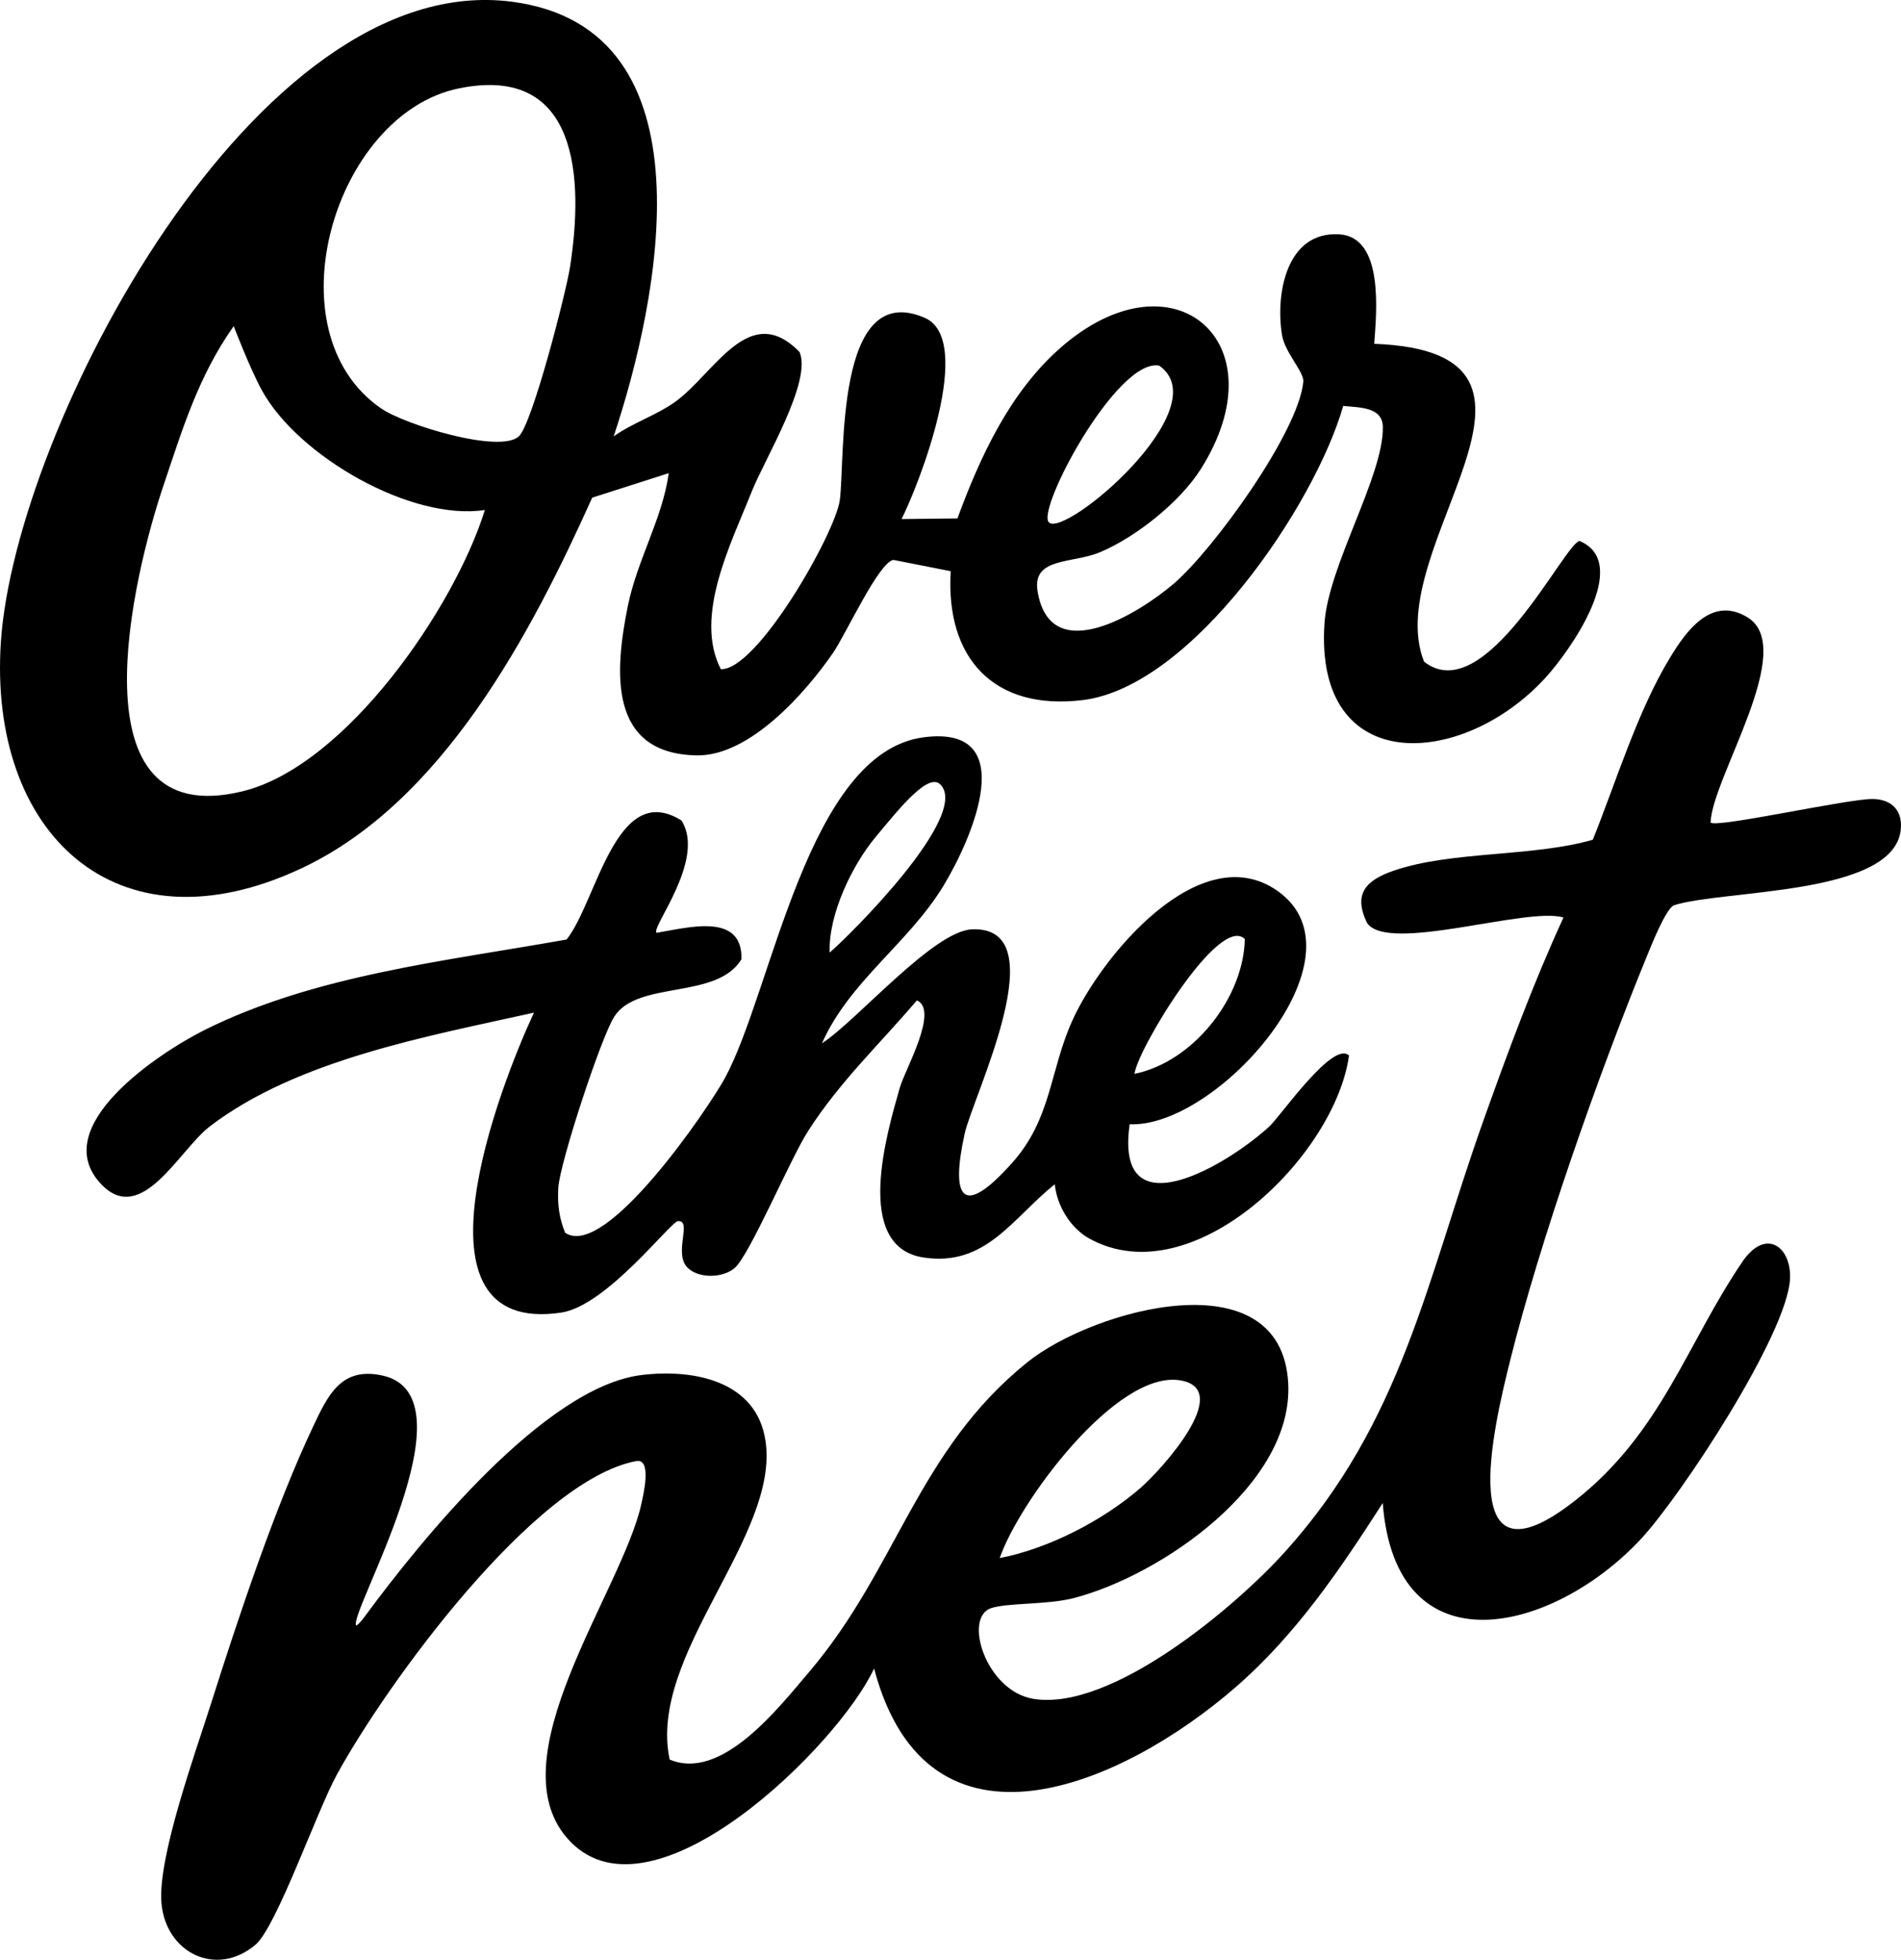 <svg xmlns="http://www.w3.org/2000/svg" id="Ebene_1" width="496.76" height="512" viewBox="0 0 496.76 512"><path d="M160.36,114.01c4.81-3.46,11.17-5.54,15.9-8.9,10.47-7.43,19.43-26.76,32.68-13.14,3.28,7.71-9.14,28-12.52,36.5-5.4,13.58-15.15,32.5-8.07,46.35,9.46.46,29.9-35.45,31.1-44.14,1.46-10.66-1.46-57.9,22.2-47.64,13.16,5.71-1.31,43.14-6.06,52.57l14.6-.17c6-16.28,13.76-33.07,27.04-44.67,29.32-25.61,57.55-1.47,36.57,31.76-5.46,8.64-16.86,17.72-26.32,21.73-7.2,3.05-17.81,1.23-16.35,10.2,3.33,20.36,26.79,5.61,35.69-2.06,10.31-8.88,32.56-39.57,33.75-52.69.23-2.55-4.82-7.56-5.57-12.22-1.73-10.72,1.15-27.1,14.96-26.27,11.74.71,9.74,20.4,9.14,28.6,57.62,2.17,1.24,53.32,13.02,83.04,15.92,12.51,36.58-30.69,40.62-31.54,13.78,5.78-2.46,28.77-9.03,35.9-21.62,23.47-60.28,25.92-57.61-14.33,1-15.13,15.43-38.45,15.26-51.32-.07-5.26-5.98-5.07-10.36-5.52-7.47,26.1-39.57,73.41-68.1,76.86-23.29,2.81-35.85-11.04-34.47-33.68l-14.99-2.95c-3.87.71-12.39,19.39-15.75,24.28-7.2,10.47-21.82,27.04-35.64,26.79-23.13-.42-21.44-21.84-18.03-38.83,2.46-12.26,9.09-22.98,10.73-34.9l-20,6.4c-16,35.56-39.09,79.58-76.07,96.88C30.08,249.65-3.09,217.33.23,167.69,3.94,112,66.7-8.31,133.79.45c53.34,6.97,38.3,78.4,26.57,113.56ZM119.87,23.1c-32.5,6.68-49.46,63.54-20.27,83.61,6.19,4.26,30.91,11.84,35.95,7.32,3.54-3.17,12.36-37.58,13.4-44.24,3.54-22.65,2.54-53.19-29.08-46.69ZM126.7,133.24c-19.14,2.94-48.72-13.94-58.25-31.23-3.09-5.61-7.38-16.8-7.38-16.8-9.29,13.12-13.49,27.23-18.37,41.69-7.87,23.3-24.3,90.75,20.6,79.85,27.19-6.6,55.55-48.19,63.4-73.5ZM274.06,136.43c4,4.41,44.6-29.9,28.85-40.91-10.98-2.04-32.03,37.4-28.85,40.91Z"></path><path d="M447.01,214.9c1.55,1.49,36.36-6.34,42.51-6.16,5.16.15,7.85,3.39,7.12,8.44-2.45,16.86-46.37,15.2-59.26,19.34-2.18,1.1-5.96,10.69-7.17,13.65-12.42,30.34-27.72,73.71-35.6,105.32-4.26,17.06-14.93,61.73,17.18,36.39,22.36-17.65,28.87-40.61,43.49-62.2,6.1-9.01,12.85-3.99,12.48,4.38-.63,14.36-28.57,56.96-39.16,68.23-22.9,24.37-63.88,34.55-67.27-9.62-11.19,17.43-22.65,34.38-38.4,48.08-29.47,25.62-80.47,48.15-94.52-4.84-9.22,19.92-57.45,67.72-79.34,45.25-20.46-20.99,13.72-65.66,18.56-88.42.42-1.99,2.85-11.81-1.38-11.02-26.69,5-65.41,58.46-78.24,81.94-5.27,9.64-15.76,39.78-21.25,44.41-10.3,8.7-23.46,2.04-24.57-10.87-1.03-11.93,8.93-39.44,12.92-52.02,7.12-22.46,16.77-51.49,26.74-72.55,3.86-8.17,7.34-15.62,18.08-13.27,24.62,5.37-9.16,62.57-6.84,65.33,0,0,.61-.17,2.25-2.4,14.58-19.79,47-60.02,72.39-63.07,13.44-1.62,29.85,1.47,32.28,17.03,3.92,25.05-30.85,56.09-25.02,83.44,13.58,5.74,28.41-13.44,36.56-23.02,22.89-26.91,28.22-57.71,56.93-80.79,17.15-13.79,66.4-27.58,68.15,5.53,1.39,26.47-33.42,50.29-56.14,56.12-6.76,1.74-17.04,1.18-21.44,2.58-7.46,2.37-1.44,21.77,11.09,23.74,20.37,3.21,52.64-24.02,65.58-38.35,30.79-34.09,37.05-71.06,51.99-112.95,6.34-17.77,12.95-35.67,20.84-52.83-9.29-2.96-46.06,9.51-51.35,1.35-3.65-7.6-.23-11.13,7.04-13.62,15.14-5.18,36.18-3.53,51.98-8.06,6.19-15.36,11.67-33.64,20.3-47.77,4.03-6.6,10.67-16.09,20.1-10.36,13.27,8.06-9.24,41.86-9.62,53.65ZM261.24,407.06c12.74-2.47,27-9.8,36.85-18.38,5.21-4.53,24.6-25.72,10.3-28.06-16.67-2.72-42.17,31.86-47.15,46.44Z"></path><path d="M214.81,272.56c9.06-5.86,29.1-29.35,39.2-29.77,22.38-.92.19,43.65-1.94,53.43-3.63,16.6-.8,22.4,12.41,7.6,10.3-11.53,9.77-23.87,15.71-37.13,7.51-16.75,33.43-48.19,53.66-33.92,24.1,16.99-15.79,61.98-38.65,60.95-4.08,28.5,25.83,10.45,36.56.52,2.84-2.63,16.59-22.52,20.75-18.47-3.56,26.1-40.74,62.76-67.83,47.82-4.97-2.74-8.49-8.59-9.05-14.19-10.95,8.71-17.97,21.63-34.31,19.13-18.49-2.83-9.48-32.79-6.17-44.42,1.32-4.63,10.3-20.17,4.45-22.76-9.76,11.47-20.11,21.19-28.38,34.06-4.79,7.44-15.33,32.6-19.3,35.92-3.19,2.66-9.61,2.72-12.39-.29-3.5-3.79,1.43-12.29-2.37-12.01-1.95.14-18.63,22.14-30.54,23.9-41.6,6.15-15.71-59.87-7.09-78.37-27.49,6.12-61.89,12.26-84.74,29.75-7.89,6.04-17.76,26.07-28.26,15.16-14.54-15.11,15.35-34.6,27.02-40.42,28.79-14.35,63.2-17.99,94.52-23.6,7.89-9.91,12.88-41.83,30.01-31.09,6.48,10.19-8.02,27.93-6.52,29.35,8.24-1.36,22.52-5.42,22.19,6.9-6.39,10.63-27.04,5.44-33.2,14.94-3.46,5.33-14.23,38.19-14.65,44.69-.27,4.19.19,7.96,1.78,11.82,10.57,7.22,37.64-32.84,41.76-40.42,12.38-22.77,21.52-85.01,51.91-89.01,25.71-3.39,12.63,26.55,5.18,38.81-9.09,14.96-24.57,24.95-31.73,41.12ZM245.75,204.97c-3.16-3.23-10.59,6.06-17.01,13.79-5.9,7.09-12.31,20.02-11.93,30.1,4.79-4.04,36.89-35.76,28.94-43.89ZM325.29,245.34c-6.68-6.7-28.17,29.03-28.82,35.21,15.37-3.14,28.51-19.89,28.82-35.21Z"></path></svg>